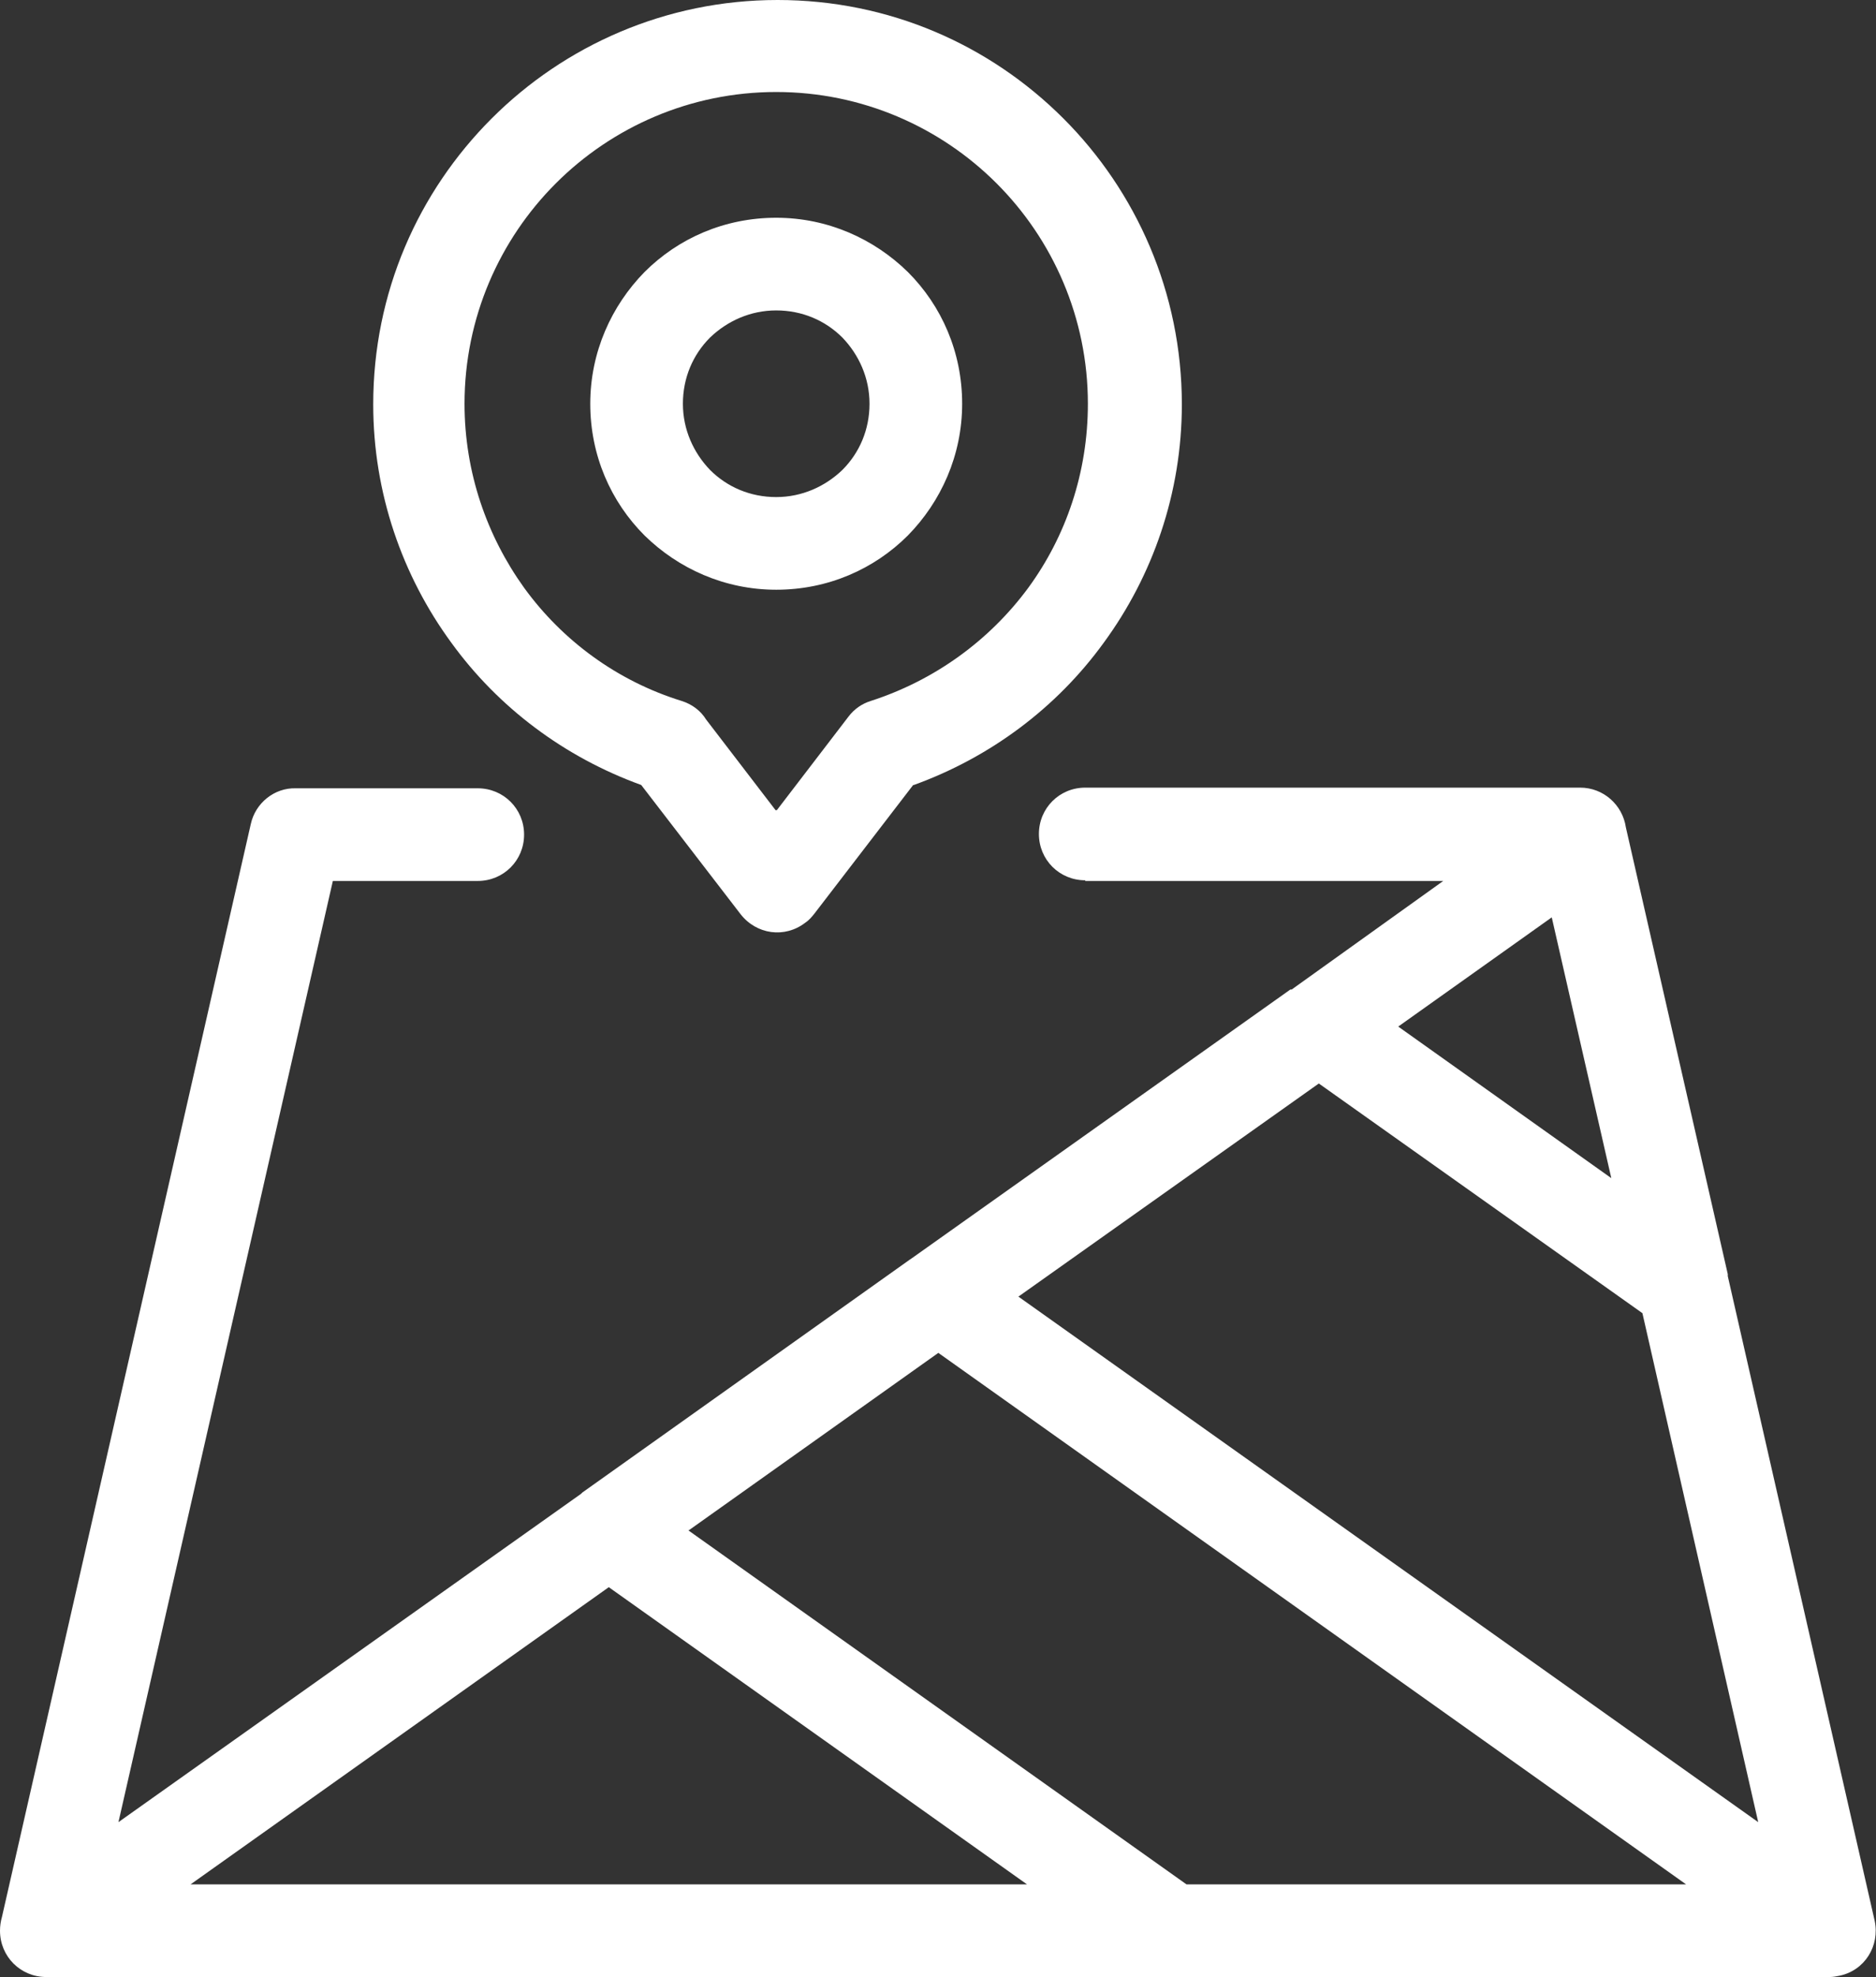 <?xml version="1.0" encoding="UTF-8"?><svg id="Layer_2" xmlns="http://www.w3.org/2000/svg" viewBox="0 0 28.35 29.87"><rect x="0" y="0" width="28.35" height="29.87" fill="#333333" stroke="none"/><defs><style>.cls-1{fill:#fff;}</style></defs><g id="_ザイン"><path class="cls-1" d="M16.4,13.3c-.39,0-.7-.31-.7-.7s.31-.7,.7-.7h7.48c.35,0,.64,.26,.69,.6l1.54,6.75v.03l2.22,9.74c.08,.38-.15,.75-.53,.83-.05,.01-.1,.02-.15,.02H.7c-.39,0-.7-.31-.7-.7,0-.07,.01-.14,.03-.21L3.79,12.45c.07-.32,.36-.55,.68-.54h2.75c.39,0,.7,.31,.7,.7s-.31,.7-.7,.7h-2.19L1.79,27.53l6.99-4.96,.02-.02,4.95-3.52,.03-.02,5.72-4.06h.02l2.29-1.64h-5.41Zm-6,9.82l7.53,5.35h7.55l-11.3-8.03-3.77,2.68h0Zm5.12,5.35l-6.32-4.49-6.32,4.49H15.52Zm5.61-12.96l3.22,2.29-.9-3.94-2.32,1.65h0Zm3.69,4.33l-4.89-3.47-4.54,3.22,11.18,7.94-1.75-7.69h0Zm-13.08-7.6l1.08-1.41c.09-.12,.21-.2,.34-.24h0c.96-.31,1.79-.91,2.38-1.71,.57-.78,.9-1.74,.9-2.78,0-1.3-.53-2.48-1.38-3.33-.85-.85-2.03-1.38-3.33-1.38s-2.48,.53-3.33,1.38c-.85,.85-1.38,2.03-1.38,3.33,0,1.04,.34,2,.9,2.78,.58,.8,1.41,1.41,2.38,1.71,.16,.05,.29,.15,.37,.28l1.05,1.37h0Zm2.06-.38l-1.49,1.94c-.04,.05-.08,.1-.14,.14-.31,.24-.74,.18-.98-.13l-1.5-1.95c-1.16-.42-2.16-1.17-2.87-2.15-.74-1.01-1.18-2.26-1.18-3.6,0-1.69,.68-3.21,1.79-4.32,1.1-1.1,2.63-1.79,4.32-1.79s3.21,.68,4.32,1.79c1.1,1.1,1.79,2.63,1.79,4.32,0,1.34-.44,2.59-1.18,3.6-.71,.98-1.71,1.73-2.87,2.15h0ZM11.73,3.29c.78,0,1.48,.32,1.99,.82,.51,.51,.82,1.21,.82,1.99s-.32,1.48-.82,1.99c-.51,.51-1.21,.82-1.99,.82s-1.48-.32-1.99-.82c-.51-.51-.82-1.21-.82-1.99s.32-1.48,.82-1.99c.51-.51,1.21-.82,1.99-.82h0Zm1,1.81c-.26-.26-.61-.41-1-.41s-.74,.16-1,.41c-.26,.26-.41,.61-.41,1s.16,.74,.41,1c.26,.26,.61,.41,1,.41s.74-.16,1-.41c.26-.26,.41-.61,.41-1s-.16-.74-.41-1h0Z"/></g></svg>